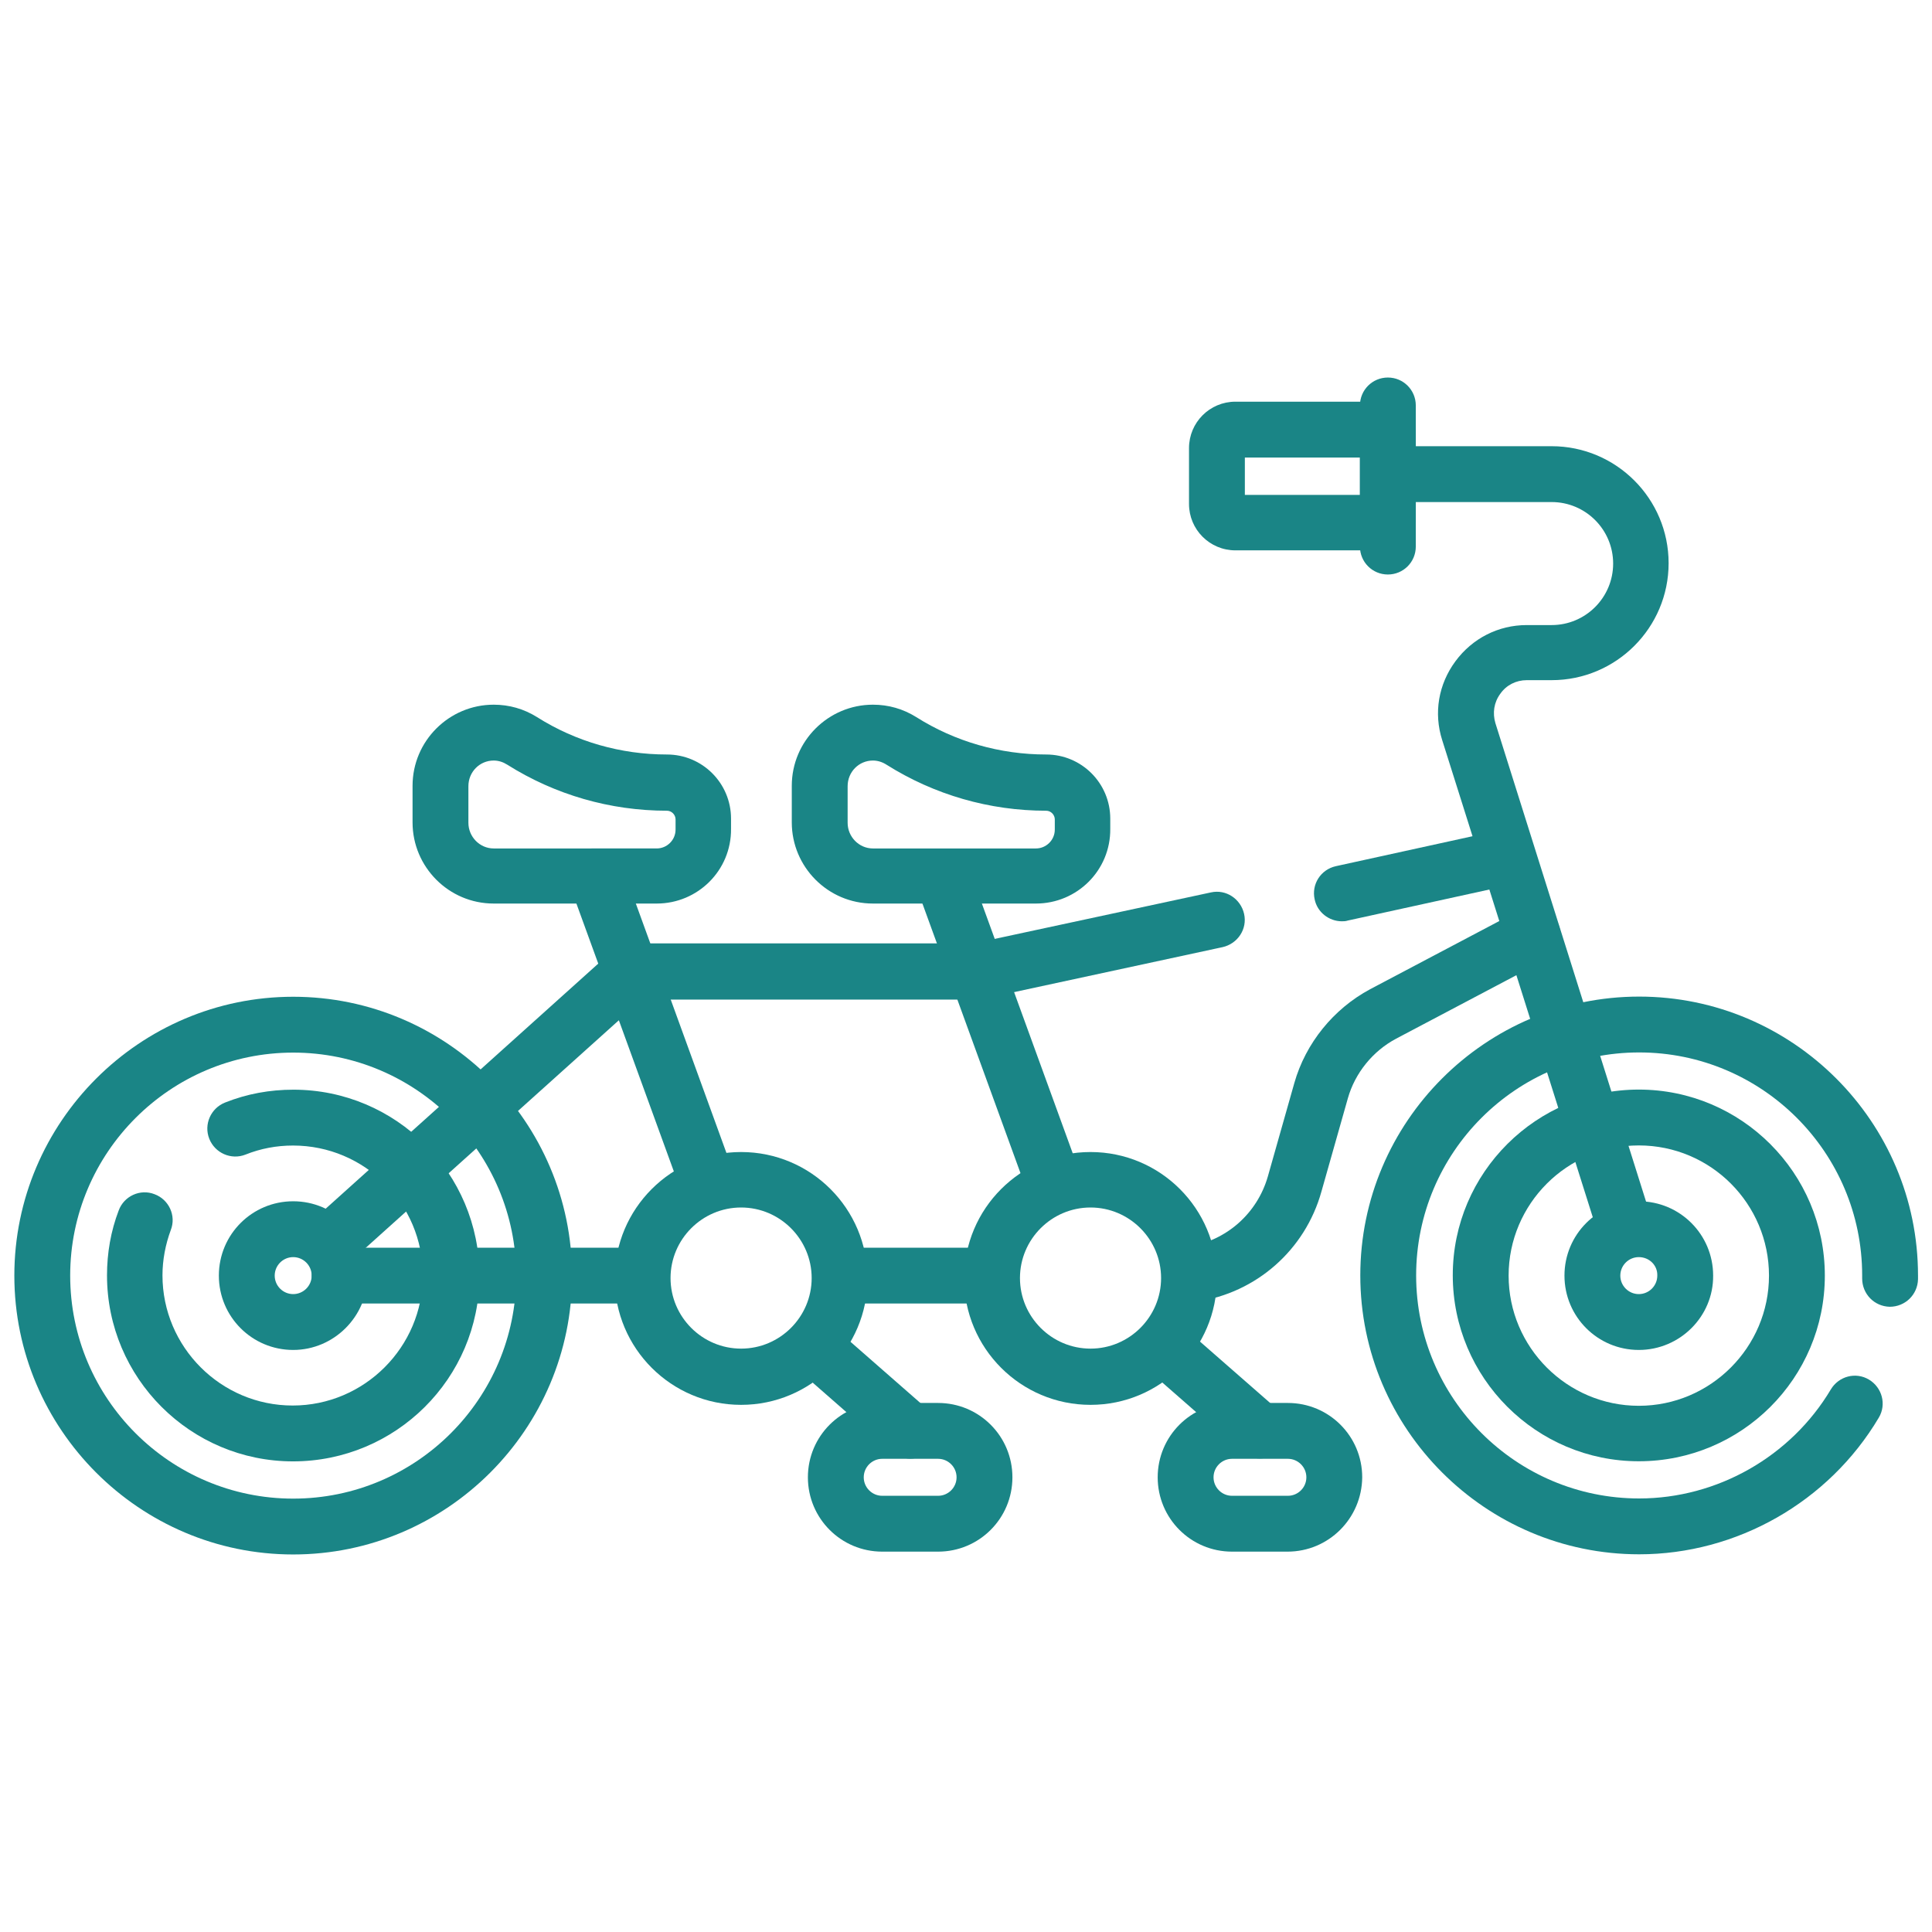 <?xml version="1.0" encoding="utf-8"?>
<!-- Generator: Adobe Illustrator 27.0.0, SVG Export Plug-In . SVG Version: 6.00 Build 0)  -->
<svg version="1.1" id="Calque_2_00000163066267558044287420000012510216235926638993_"
	 xmlns="http://www.w3.org/2000/svg" xmlns:xlink="http://www.w3.org/1999/xlink" x="0px" y="0px" viewBox="0 0 512 512"
	 style="enable-background:new 0 0 512 512;" xml:space="preserve">
<style type="text/css">
	.st0{fill:#1A8586;}
</style>
<g id="g2641">
	<g id="g2647" transform="translate(142.5,172.75)">
		<path class="st0" d="M-64.8,239.2c-40.7,0-73.9-33.2-73.9-73.9s33.2-73.9,73.9-73.9s73.9,33.2,73.9,73.9S-24.1,239.2-64.8,239.2z
			 M-64.8,106.2c-32.6,0-59.1,26.5-59.1,59.1s26.5,59.1,59.1,59.1s59.1-26.5,59.1-59.1S-32.2,106.2-64.8,106.2z"/>
	</g>
	<g id="g2651" transform="translate(35.158,187.579)">
		<path class="st0" d="M42.5,199.7c-27.2,0-49.3-22.1-49.3-49.3c0-5.9,1-11.7,3.1-17.2c1.4-3.8,5.7-5.8,9.5-4.3
			c3.8,1.4,5.8,5.7,4.3,9.5c-1.4,3.8-2.2,7.9-2.2,12c0,19,15.5,34.5,34.5,34.5c19,0,34.5-15.5,34.5-34.5S61.5,116,42.5,116
			c-4.4,0-8.6,0.8-12.6,2.4c-3.8,1.5-8.1-0.4-9.6-4.2c-1.5-3.8,0.4-8.1,4.2-9.6c5.8-2.3,11.8-3.4,18.1-3.4
			c27.2,0,49.3,22.1,49.3,49.3S69.7,199.7,42.5,199.7z"/>
	</g>
	<g id="g2655" transform="translate(504.493,171.807)">
		<path class="st0" d="M-70.1,240.1c-40.7,0-73.9-33.2-73.9-73.9s33.2-73.9,73.9-73.9s73.9,33.2,73.9,73.9c0,0.4,0,0.7,0,1
			c-0.1,4.1-3.4,7.3-7.5,7.3c-4.1-0.1-7.3-3.4-7.3-7.5c0-0.3,0-0.5,0-0.8c0-32.6-26.5-59.1-59.1-59.1s-59.1,26.5-59.1,59.1
			s26.5,59.1,59.1,59.1c20.7,0,40.2-11.1,50.8-28.9c2.1-3.5,6.6-4.7,10.1-2.6c3.5,2.1,4.7,6.6,2.6,10.1
			C-19.9,226.3-44.3,240.1-70.1,240.1z"/>
	</g>
	<g id="g2659" transform="translate(479.5,172.75)">
		<path class="st0" d="M-45.2,214.5c-27.2,0-49.3-22.1-49.3-49.3S-72.3,116-45.2,116c27.2,0,49.3,22.1,49.3,49.3
			S-18,214.5-45.2,214.5z M-45.2,130.8c-19,0-34.5,15.5-34.5,34.5s15.5,34.5,34.5,34.5c19,0,34.5-15.5,34.5-34.5
			S-26.1,130.8-45.2,130.8z"/>
	</g>
	<g id="g2663" transform="translate(167.809,172.75)">
		<path class="st0" d="M1.3,172.7h-79.1c-4.1,0-7.4-3.3-7.4-7.4s3.3-7.4,7.4-7.4H1.3c4.1,0,7.4,3.3,7.4,7.4S5.4,172.7,1.3,172.7z"/>
	</g>
	<g id="g2667" transform="translate(262.106,172.75)">
		<path class="st0" d="M-0.1,172.7h-38.2c-4.1,0-7.4-3.3-7.4-7.4s3.3-7.4,7.4-7.4h38.2c4.1,0,7.4,3.3,7.4,7.4S4,172.7-0.1,172.7z"/>
	</g>
	<g id="g2671" transform="translate(408.5,264.25)">
		<path class="st0" d="M-92.5,80.8c-3.6,0-6.8-2.6-7.3-6.3c-0.6-4,2.2-7.8,6.2-8.4c10.1-1.5,18.3-8.8,21.1-18.6l7-24.7
			c3-10.6,10.4-19.7,20.1-24.9l39.6-20.9c3.6-1.9,8.1-0.5,10,3.1c1.9,3.6,0.5,8.1-3.1,10l-39.6,20.9c-6.2,3.3-10.9,9.1-12.8,15.8
			l-7,24.7C-62.6,67-75.6,78.4-91.4,80.7C-91.8,80.8-92.1,80.8-92.5,80.8z"/>
	</g>
	<g id="g2675" transform="translate(222,172)">
		<path class="st0" d="M-25.6,200.3c-18.5,0-33.5-15-33.5-33.5s15-33.5,33.5-33.5c18.5,0,33.5,15,33.5,33.5S-7.1,200.3-25.6,200.3z
			 M-25.6,148c-10.3,0-18.7,8.4-18.7,18.7s8.4,18.7,18.7,18.7s18.7-8.4,18.7-18.7S-15.3,148-25.6,148z"/>
	</g>
	<g id="g2679" transform="translate(248.5,131)">
		<path class="st0" d="M0.1,280.2h-14.8c-10.9,0-19.7-8.8-19.7-19.7c0-10.9,8.8-19.7,19.7-19.7H0.1c10.9,0,19.7,8.8,19.7,19.7
			C19.8,271.4,11,280.2,0.1,280.2z M-14.7,255.6c-2.7,0-4.9,2.2-4.9,4.9c0,2.7,2.2,4.9,4.9,4.9H0.1c2.7,0,4.9-2.2,4.9-4.9
			c0-2.7-2.2-4.9-4.9-4.9H-14.7z"/>
	</g>
	<g id="g2683" transform="translate(215.721,153.155)">
		<path class="st0" d="M25.5,233.4c-1.7,0-3.5-0.6-4.9-1.8l-24.9-21.8c-3.1-2.7-3.4-7.4-0.7-10.4c2.7-3.1,7.4-3.4,10.4-0.7
			l24.9,21.8c3.1,2.7,3.4,7.4,0.7,10.4C29.6,232.6,27.6,233.4,25.5,233.4z"/>
	</g>
	<g id="g2687" transform="translate(316,172)">
		<path class="st0" d="M-27,200.3c-18.5,0-33.5-15-33.5-33.5s15-33.5,33.5-33.5s33.5,15,33.5,33.5S-8.5,200.3-27,200.3z M-27,148
			c-10.3,0-18.7,8.4-18.7,18.7s8.4,18.7,18.7,18.7s18.7-8.4,18.7-18.7S-16.7,148-27,148z"/>
	</g>
	<g id="g2691" transform="translate(342.5,131)">
		<path class="st0" d="M-1.3,280.2H-16c-10.9,0-19.7-8.8-19.7-19.7c0-10.9,8.8-19.7,19.7-19.7h14.8c10.9,0,19.7,8.8,19.7,19.7
			C18.4,271.4,9.6,280.2-1.3,280.2z M-16,255.6c-2.7,0-4.9,2.2-4.9,4.9c0,2.7,2.2,4.9,4.9,4.9h14.8c2.7,0,4.9-2.2,4.9-4.9
			c0-2.7-2.2-4.9-4.9-4.9H-16z"/>
	</g>
	<g id="g2695" transform="translate(309.877,153.018)">
		<path class="st0" d="M24,233.5c-1.7,0-3.5-0.6-4.9-1.8L-5.7,210c-3.1-2.7-3.4-7.4-0.7-10.4c2.7-3.1,7.4-3.4,10.4-0.7l24.8,21.7
			c3.1,2.7,3.4,7.4,0.7,10.4C28.1,232.7,26,233.5,24,233.5z"/>
	</g>
	<g id="g2699" transform="translate(185.365,200.783)">
		<path class="st0" d="M1,117c-3,0-5.9-1.9-6.9-4.9l-28.3-77.8c-1.4-3.8,0.6-8.1,4.4-9.5c3.8-1.4,8.1,0.6,9.5,4.4L8,107.1
			c1.4,3.8-0.6,8.1-4.4,9.5C2.7,116.9,1.9,117,1,117z"/>
	</g>
	<g id="g2703" transform="translate(172.831,280.25)">
		<path class="st0" d="M1.2-40.8H-42c-11.9,0-21.5-9.7-21.5-21.5v-9.7c0-11.9,9.7-21.5,21.5-21.5c4.1,0,8,1.1,11.5,3.3
			c10.3,6.5,22.2,9.9,34.4,9.9c9.4,0,17,7.6,17,17v2.7C21-49.6,12.1-40.8,1.2-40.8z M-42-78.7c-3.7,0-6.7,3-6.7,6.8v9.7
			c0,3.7,3,6.8,6.7,6.8H1.2c2.7,0,5-2.2,5-5v-2.7c0-1.2-1-2.3-2.3-2.3c-15,0-29.6-4.2-42.3-12.2C-39.5-78.3-40.7-78.7-42-78.7z"/>
	</g>
	<g id="g2707" transform="translate(274.831,280.25)">
		<path class="st0" d="M-0.3-40.8h-43.2c-11.9,0-21.5-9.7-21.5-21.5v-9.7c0-11.9,9.7-21.5,21.5-21.5c4.1,0,8,1.1,11.5,3.3
			c10.3,6.5,22.2,9.9,34.4,9.9c9.4,0,17,7.6,17,17v2.7C19.5-49.6,10.6-40.8-0.3-40.8z M-43.5-78.7c-3.7,0-6.7,3-6.7,6.8v9.7
			c0,3.7,3,6.8,6.7,6.8h43.2c2.7,0,5-2.2,5-5v-2.7c0-1.2-1-2.3-2.3-2.3c-15,0-29.6-4.2-42.3-12.2C-41-78.3-42.2-78.7-43.5-78.7z"/>
	</g>
	<g id="g2711" transform="translate(278.365,200.783)">
		<path class="st0" d="M-0.3,117c-3,0-5.9-1.9-6.9-4.9l-28.3-77.8c-1.4-3.8,0.6-8.1,4.4-9.5c3.8-1.4,8.1,0.6,9.5,4.4l28.3,77.8
			c1.4,3.8-0.6,8.1-4.4,9.5C1.4,116.9,0.5,117-0.3,117z"/>
	</g>
	<g id="g2715" transform="translate(323.5,268.5)">
		<path class="st0" d="M-236.5,68.5c-2,0-4-0.8-5.5-2.5c-2.7-3-2.5-7.7,0.6-10.4l80.3-72.2c1.4-1.2,3.1-1.9,4.9-1.9h90.8L-2.6-32
			c4-0.9,7.9,1.7,8.8,5.7s-1.7,7.9-5.7,8.8L-63-3.8c-0.5,0.1-1,0.2-1.6,0.2h-88.8l-78.2,70.3C-233,67.9-234.7,68.5-236.5,68.5z"/>
	</g>
	<g id="g2719" transform="translate(401.5,285.25)">
		<path class="st0" d="M-45.9-41.1c-3.4,0-6.5-2.4-7.2-5.8c-0.9-4,1.6-7.9,5.6-8.8l43.8-9.6c4-0.9,7.9,1.6,8.8,5.6
			c0.9,4-1.6,7.9-5.6,8.8l-43.8,9.6C-44.9-41.1-45.4-41.1-45.9-41.1z"/>
	</g>
	<g id="g2723" transform="translate(371.5,388.25)">
		<path class="st0" d="M59.3-55.1c-3.1,0-6.1-2-7-5.2L10.7-192.1c-2.3-7.2-1-14.8,3.5-20.9c4.5-6.1,11.4-9.6,18.9-9.6h6.6
			c9,0,16.3-7.3,16.3-16.3s-7.3-16.3-16.3-16.3H-1.7c-4.1,0-7.4-3.3-7.4-7.4s3.3-7.4,7.4-7.4h41.4c17.1,0,31,13.9,31,31
			s-13.9,31-31,31h-6.6c-2.8,0-5.4,1.3-7,3.6c-1.7,2.3-2.1,5.1-1.3,7.8L66.3-64.8c1.2,3.9-0.9,8-4.8,9.3
			C60.8-55.3,60-55.1,59.3-55.1z"/>
	</g>
	<g id="g2727" transform="translate(87.5,172.75)">
		<path class="st0" d="M-9.8,185c-10.9,0-19.7-8.8-19.7-19.7c0-10.9,8.8-19.7,19.7-19.7s19.7,8.8,19.7,19.7C9.9,176.1,1,185-9.8,185
			z M-9.8,160.4c-2.7,0-4.9,2.2-4.9,4.9c0,2.7,2.2,4.9,4.9,4.9s4.9-2.2,4.9-4.9C-4.9,162.6-7.1,160.4-9.8,160.4z"/>
	</g>
	<g id="g2731" transform="translate(449.5,172.75)">
		<path class="st0" d="M-15.2,185c-10.9,0-19.7-8.8-19.7-19.7c0-10.9,8.8-19.7,19.7-19.7s19.7,8.8,19.7,19.7
			C4.6,176.1-4.3,185-15.2,185z M-15.2,160.4c-2.7,0-4.9,2.2-4.9,4.9c0,2.7,2.2,4.9,4.9,4.9s4.9-2.2,4.9-4.9
			C-10.2,162.6-12.4,160.4-15.2,160.4z"/>
	</g>
	<g id="g2735" transform="translate(369.5,375.25)">
		<path class="st0" d="M-1.7-229.4h-40.4c-6.8,0-12.3-5.5-12.3-12.3v-14.8c0-6.8,5.5-12.3,12.3-12.3h40.4c4.1,0,7.4,3.3,7.4,7.4
			v24.6C5.7-232.7,2.4-229.4-1.7-229.4z M-39.6-244.1h30.5v-9.9h-30.5V-244.1z"/>
	</g>
	<g id="g2739" transform="translate(369.5,406.75)">
		<path class="st0" d="M-1.7-254.5c-4.1,0-7.4-3.3-7.4-7.4v-37.4c0-4.1,3.3-7.4,7.4-7.4s7.4,3.3,7.4,7.4v37.4
			C5.7-257.8,2.4-254.5-1.7-254.5z"/>
	</g>
</g>
</svg>
